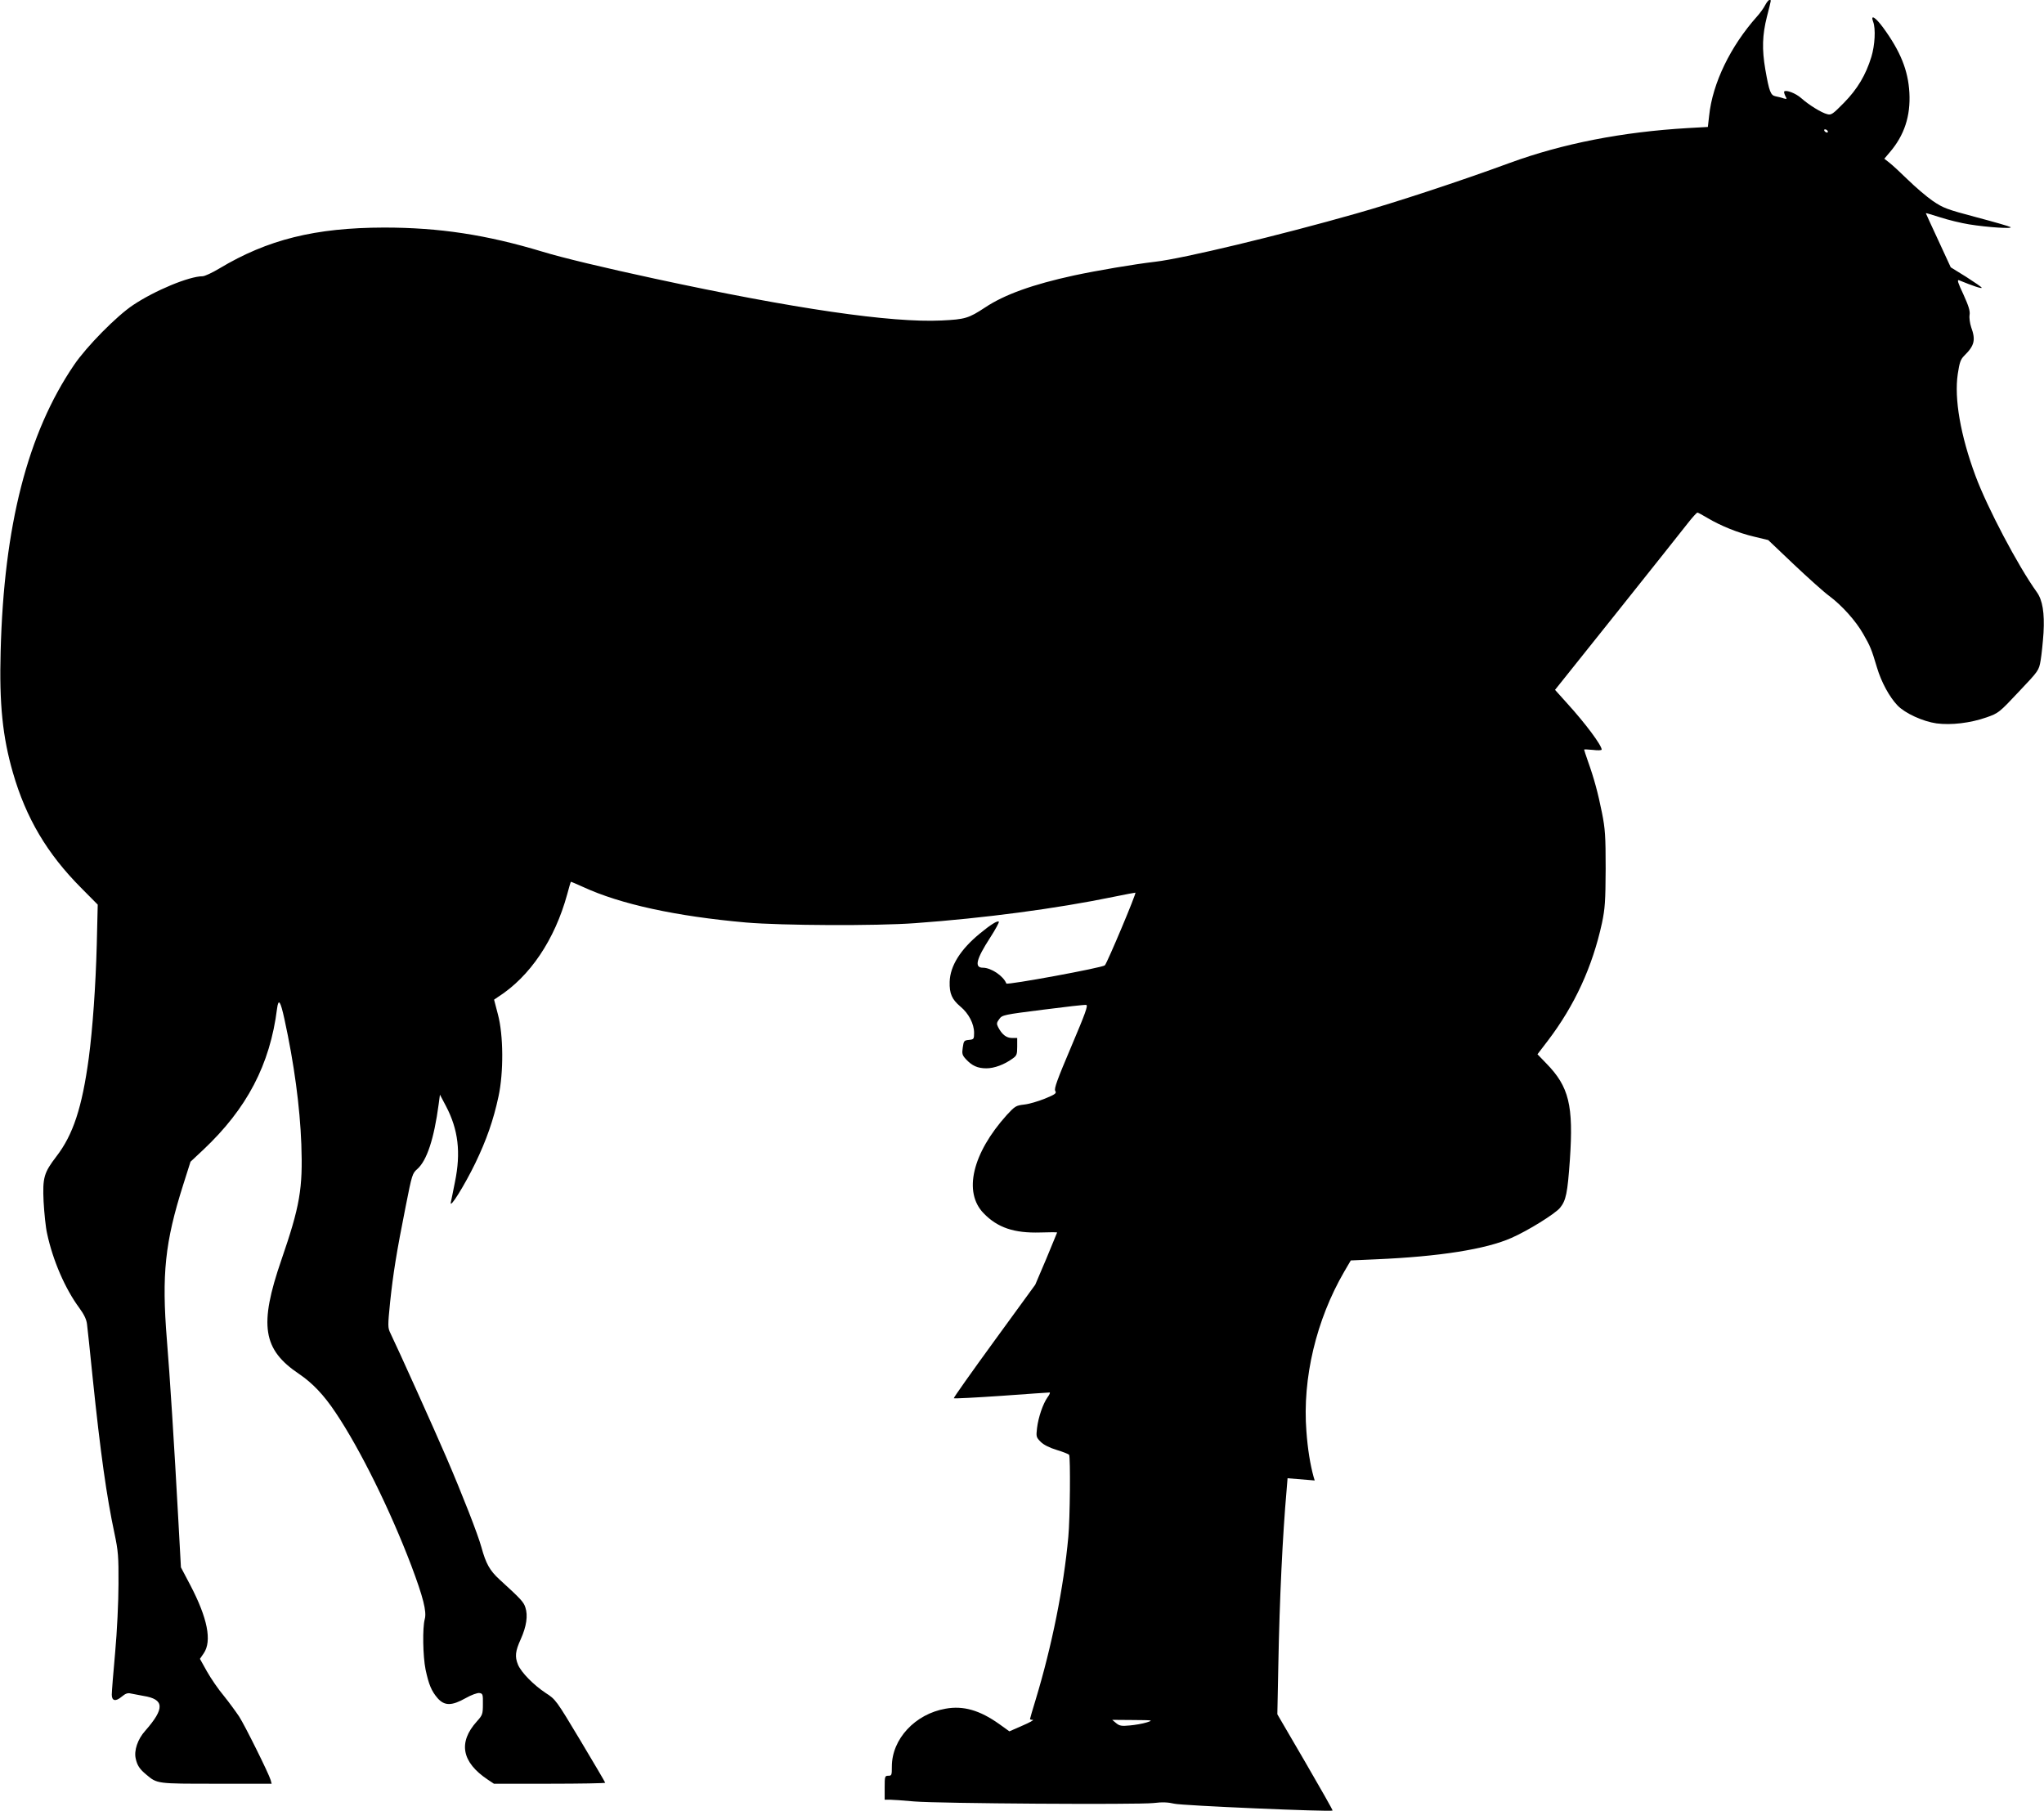 <?xml version="1.0" standalone="no"?>
<!DOCTYPE svg PUBLIC "-//W3C//DTD SVG 20010904//EN"
 "http://www.w3.org/TR/2001/REC-SVG-20010904/DTD/svg10.dtd">
<svg version="1.0" xmlns="http://www.w3.org/2000/svg"
 width="1280pt" height="1134pt" viewBox="0 0 1280 1134"
 preserveAspectRatio="xMidYMid meet">
<g transform="translate(0,1134) scale(0.1,-0.1)"
fill="#000000" stroke="none">
<path d="M11054 11308 c-9 -18 -32 -50 -51 -71 -166 -186 -279 -418 -300 -622
l-8 -70 -125 -7 c-411 -24 -784 -97 -1115 -218 -310 -114 -717 -248 -965 -318
-478 -136 -1081 -281 -1255 -301 -136 -16 -365 -55 -510 -86 -257 -56 -434
-119 -557 -201 -102 -67 -124 -74 -273 -81 -314 -15 -920 73 -1795 262 -311
67 -579 131 -703 169 -351 106 -646 151 -992 151 -432 -1 -729 -75 -1031 -256
-45 -27 -92 -49 -106 -49 -83 0 -298 -89 -434 -180 -103 -68 -292 -260 -370
-375 -291 -427 -440 -1007 -460 -1795 -9 -328 12 -534 77 -759 82 -284 214
-507 427 -721 l104 -105 -6 -250 c-7 -264 -26 -527 -50 -710 -42 -310 -98
-481 -203 -617 -78 -102 -87 -132 -80 -283 4 -71 13 -161 22 -200 36 -168 113
-346 202 -466 30 -41 45 -73 48 -102 3 -23 19 -172 35 -332 49 -474 88 -749
137 -978 23 -109 26 -143 25 -317 0 -109 -9 -298 -21 -429 -12 -129 -21 -247
-21 -263 0 -40 24 -45 62 -13 24 20 38 25 57 20 14 -3 50 -10 79 -15 132 -21
135 -78 11 -219 -47 -52 -71 -124 -59 -174 9 -42 25 -66 65 -99 70 -59 65 -58
440 -58 l346 0 -6 23 c-12 41 -161 341 -197 397 -20 30 -63 89 -96 130 -34 40
-81 109 -106 153 l-44 79 24 35 c52 77 24 220 -85 428 l-58 110 -17 310 c-24
441 -53 900 -71 1115 -33 410 -12 611 102 970 l46 145 80 75 c273 257 418 533
462 884 9 66 21 49 46 -65 61 -279 97 -548 106 -784 10 -279 -9 -388 -125
-725 -141 -409 -117 -561 111 -714 84 -57 155 -131 230 -244 153 -228 342
-612 473 -957 74 -197 97 -287 84 -334 -15 -54 -12 -232 5 -316 20 -94 37
-135 76 -180 43 -48 88 -48 175 1 35 20 74 34 86 32 21 -3 23 -8 22 -70 0 -63
-3 -69 -38 -108 -118 -131 -95 -255 68 -364 l39 -26 348 0 c192 0 349 3 349 6
0 3 -70 122 -155 264 -153 255 -155 258 -219 299 -75 50 -151 127 -172 176
-21 51 -17 85 17 160 36 80 46 148 29 199 -11 34 -27 52 -162 175 -61 56 -85
99 -113 201 -22 81 -119 329 -220 564 -69 161 -305 685 -350 777 -17 35 -17
45 -2 195 19 178 39 306 98 602 39 197 41 204 73 232 59 53 104 188 133 405
l8 60 38 -72 c77 -147 94 -290 56 -475 -11 -57 -23 -114 -26 -128 -8 -44 86
107 153 245 70 145 114 270 146 420 32 149 31 383 -4 513 l-24 92 25 17 c200
128 355 358 433 643 11 41 21 76 23 78 1 1 36 -14 78 -33 232 -107 579 -183
1020 -222 222 -19 813 -22 1057 -4 430 31 881 90 1249 166 68 14 127 25 131
25 9 0 -176 -439 -191 -455 -14 -15 -613 -125 -617 -114 -18 47 -95 99 -147
99 -55 0 -42 53 46 189 33 51 57 96 54 99 -8 9 -51 -18 -119 -74 -122 -100
-186 -203 -189 -302 -2 -74 14 -110 67 -155 52 -43 86 -108 86 -165 0 -39 -2
-41 -32 -44 -31 -3 -33 -6 -39 -48 -6 -39 -3 -48 20 -73 38 -41 73 -57 128
-57 49 0 112 23 164 61 26 18 29 26 29 75 l0 54 -33 0 c-35 0 -63 22 -87 69
-10 20 -9 27 8 50 18 25 28 27 273 58 140 18 261 32 271 30 13 -2 -4 -50 -94
-262 -88 -207 -108 -263 -100 -276 10 -15 1 -22 -65 -49 -42 -17 -100 -34
-130 -37 -51 -6 -57 -10 -108 -65 -216 -240 -274 -484 -145 -616 87 -90 191
-125 355 -120 58 2 105 2 105 0 0 -1 -31 -75 -68 -165 l-69 -162 -257 -353
c-142 -195 -256 -356 -253 -358 3 -3 137 4 298 15 162 12 298 21 302 21 5 0
-1 -14 -13 -30 -29 -41 -58 -126 -66 -194 -6 -52 -5 -57 23 -85 19 -19 55 -37
101 -51 40 -12 74 -26 77 -30 9 -15 6 -402 -5 -515 -29 -317 -103 -683 -204
-1017 -20 -65 -36 -120 -36 -123 0 -3 8 -5 18 -5 9 0 -20 -17 -65 -36 l-82
-36 -64 46 c-121 86 -224 116 -335 96 -191 -33 -337 -190 -337 -362 0 -54 -1
-58 -22 -58 -22 0 -23 -4 -23 -75 l0 -75 33 0 c17 0 86 -5 152 -11 156 -13
1396 -21 1498 -10 57 7 92 5 130 -4 46 -12 983 -52 992 -43 2 2 -75 138 -171
303 l-175 300 6 300 c8 429 27 820 52 1104 l6 74 85 -7 85 -7 -7 23 c-21 76
-37 174 -45 285 -26 332 62 699 237 1000 l41 70 158 7 c396 17 688 63 848 134
103 45 272 150 304 188 38 47 47 91 62 302 23 339 -5 457 -148 603 l-55 57 65
85 c168 221 279 462 339 737 19 92 22 134 23 340 0 206 -3 249 -23 350 -25
125 -50 217 -88 323 -13 38 -24 70 -24 73 0 2 25 1 55 -2 30 -4 55 -3 55 2 0
27 -102 164 -213 286 l-79 88 389 487 c214 269 413 518 442 556 29 37 56 67
61 67 4 0 33 -16 65 -35 81 -48 189 -92 291 -116 l87 -21 161 -153 c89 -84
188 -173 221 -197 78 -58 166 -155 213 -238 44 -76 52 -96 86 -210 27 -91 78
-185 129 -238 47 -49 159 -100 244 -112 91 -12 212 2 314 38 74 26 79 30 201
160 125 132 126 133 137 197 6 35 14 113 18 172 7 125 -6 205 -42 255 -118
164 -311 531 -384 728 -94 253 -134 484 -111 638 11 72 17 91 41 115 64 63 72
98 43 178 -8 24 -13 59 -10 77 4 25 -6 56 -39 129 -34 72 -41 93 -27 88 85
-35 142 -54 142 -47 0 4 -44 34 -97 68 l-97 60 -78 169 c-43 92 -78 169 -78
170 0 2 40 -10 90 -26 49 -16 131 -36 181 -44 117 -19 279 -29 259 -17 -8 5
-105 33 -215 62 -184 49 -206 57 -272 102 -39 27 -109 87 -155 132 -46 45 -98
93 -116 107 l-32 25 33 39 c93 108 132 229 124 375 -8 140 -56 259 -165 408
-48 65 -80 84 -62 36 17 -43 11 -148 -11 -220 -35 -114 -87 -201 -171 -287
-70 -71 -80 -79 -105 -72 -35 8 -116 58 -164 101 -34 30 -94 53 -106 41 -2 -3
1 -15 7 -28 11 -20 11 -21 -11 -15 -13 5 -36 10 -50 13 -31 6 -40 30 -64 167
-22 128 -19 217 10 332 29 115 28 104 15 104 -5 0 -17 -15 -26 -32z m391 -788
c3 -5 2 -10 -4 -10 -5 0 -13 5 -16 10 -3 6 -2 10 4 10 5 0 13 -4 16 -10z
m-4264 -9966 c-25 -8 -72 -16 -105 -19 -52 -5 -65 -3 -86 14 l-25 21 130 -1
c126 -1 129 -1 86 -15z"/>
</g>
</svg>
